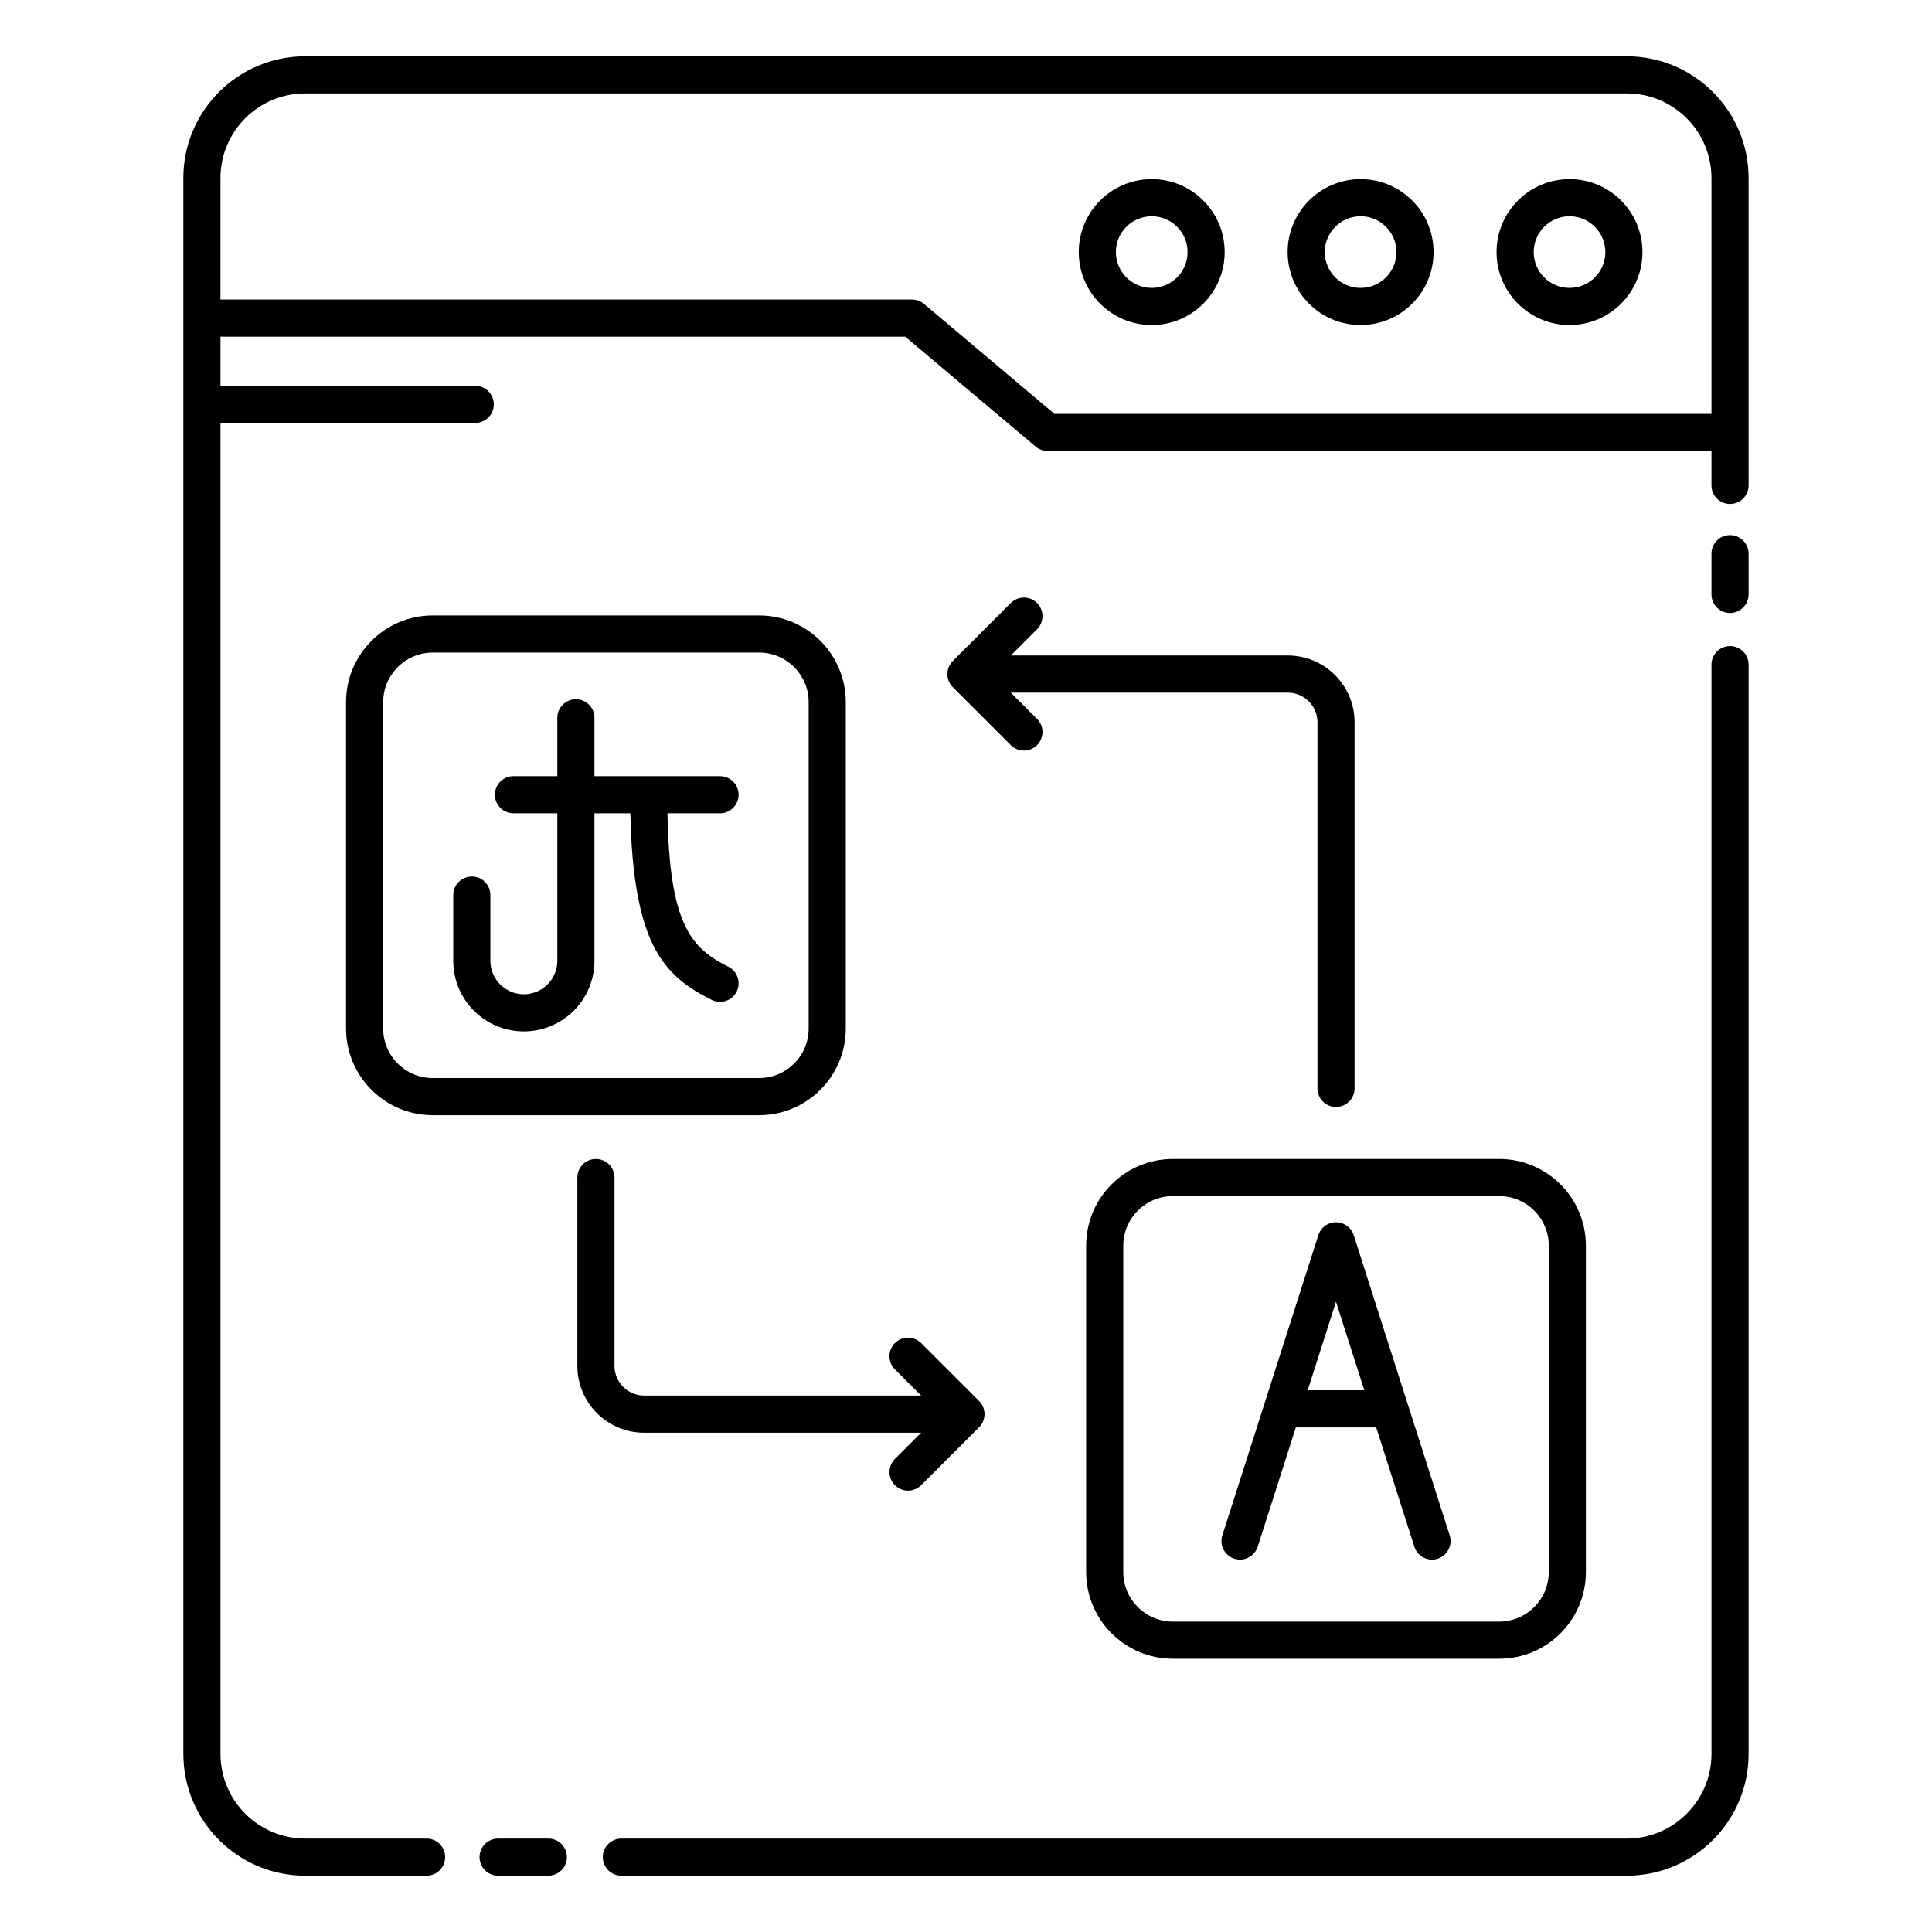 <?xml version="1.0" encoding="UTF-8"?>
<!-- Uploaded to: SVG Repo, www.svgrepo.com, Generator: SVG Repo Mixer Tools -->
<svg fill="#000000" width="800px" height="800px" version="1.1" viewBox="144 144 512 512" xmlns="http://www.w3.org/2000/svg">
 <path d="m192.59 191.2v417.6c0 17.816 14.465 32.281 32.281 32.281h32.18c2.715 0 4.918-2.203 4.918-4.918s-2.203-4.922-4.918-4.922h-32.18c-12.387 0-22.441-10.055-22.441-22.441v-352.72h67.516c2.715 0 4.922-2.203 4.922-4.918 0-2.719-2.207-4.922-4.922-4.922h-67.516v-13.012h181.47l34.566 29.133c0.887 0.746 2.008 1.156 3.168 1.156h175.92v9.125c0 2.715 2.207 4.918 4.922 4.918s4.918-2.203 4.918-4.918v-81.441c0-17.816-14.465-32.281-32.281-32.281h-350.25c-17.816 0-32.281 14.465-32.281 32.281zm83.41 449.88h13.316c2.715 0 4.918-2.203 4.918-4.918s-2.203-4.922-4.918-4.922h-13.316c-2.715 0-4.918 2.207-4.918 4.922s2.203 4.918 4.918 4.918zm32.668 0h266.45c17.816 0 32.281-14.465 32.281-32.281v-288.66c0-2.715-2.203-4.918-4.918-4.918s-4.922 2.203-4.922 4.918v288.66c0 12.387-10.055 22.441-22.441 22.441h-266.45c-2.715 0-4.918 2.207-4.918 4.922s2.203 4.918 4.918 4.918zm255.61-166.96c0-12.68-10.297-22.98-22.98-22.98h-86.473c-12.688 0-22.984 10.301-22.984 22.98v86.477c0 12.684 10.297 22.98 22.984 22.98h86.473c12.684 0 22.98-10.297 22.98-22.98zm-9.84 0v86.477c0 7.254-5.887 13.141-13.141 13.141h-86.473c-7.254 0-13.145-5.887-13.145-13.141v-86.477c0-7.25 5.891-13.141 13.145-13.141h86.473c7.254 0 13.141 5.891 13.141 13.141zm-56.363-6.211h-0.098c-0.469 0.008-0.945 0.082-1.414 0.234-0.773 0.25-1.445 0.668-1.984 1.207l-0.012 0.012c-0.301 0.309-0.566 0.652-0.781 1.027-0.168 0.301-0.305 0.617-0.41 0.941l-14.215 44.438c-0.02 0.062-0.039 0.125-0.055 0.184l-11.172 34.934c-0.828 2.586 0.602 5.359 3.188 6.184 2.586 0.828 5.356-0.598 6.184-3.184l10.105-31.605h21.297l10.109 31.605c0.824 2.586 3.598 4.012 6.184 3.184 2.586-0.824 4.016-3.598 3.188-6.184l-11.172-34.934c-0.02-0.059-0.039-0.121-0.059-0.184l-14.211-44.438c-0.246-0.773-0.668-1.445-1.207-1.98-0.539-0.539-1.207-0.957-1.98-1.207-0.473-0.152-0.945-0.227-1.418-0.234zm-109.96 55.777-6.957 6.957c-1.918 1.918-1.918 5.035 0 6.957 1.922 1.918 5.039 1.918 6.961 0l15.352-15.355c0.473-0.469 0.824-1.012 1.066-1.59l0.004-0.012c0.238-0.578 0.371-1.211 0.371-1.875 0-0.668-0.133-1.301-0.371-1.879l-0.004-0.012c-0.156-0.375-0.359-0.734-0.613-1.07l-0.02-0.027-0.02-0.023-0.02-0.027-0.023-0.027-0.02-0.023-0.02-0.027-0.02-0.023-0.023-0.023-0.02-0.023-0.02-0.027-0.031-0.035-0.023-0.023-0.02-0.023-0.023-0.023-0.039-0.047-15.465-15.465c-1.922-1.922-5.039-1.922-6.961 0-1.918 1.918-1.918 5.035 0 6.957l6.957 6.953h-73.41c-4.336 0-7.856-3.519-7.856-7.856v-49.93c0-2.715-2.207-4.922-4.922-4.922s-4.918 2.207-4.918 4.922v49.93c0 9.766 7.926 17.695 17.695 17.695zm102.44-11.246h15.004l-7.504-23.457zm-122.41-182.36c0-12.684-10.297-22.98-22.98-22.98h-86.477c-12.684 0-22.98 10.297-22.98 22.98v86.477c0 12.684 10.297 22.98 22.98 22.98h86.477c12.684 0 22.98-10.297 22.98-22.98v-86.477zm27.305-9.336-0.008 0.016c-0.238 0.578-0.371 1.211-0.371 1.875 0 0.664 0.133 1.301 0.371 1.879l0.008 0.012c0.137 0.328 0.309 0.648 0.52 0.945l0.078 0.109 0.02 0.023 0.02 0.027 0.02 0.023 0.031 0.039 0.02 0.023 0.016 0.023 0.023 0.023 0.02 0.027 0.059 0.07 0.023 0.023 0.039 0.047 0.023 0.023 0.02 0.023 0.023 0.023 0.02 0.023 0.023 0.02 0.023 0.023 0.02 0.023 15.375 15.375c1.922 1.922 5.039 1.922 6.961 0 1.918-1.918 1.918-5.035 0-6.957l-6.957-6.953h73.41c4.34 0 7.859 3.519 7.859 7.856v97.023c0 2.719 2.203 4.922 4.918 4.922s4.922-2.203 4.922-4.922v-97.023c0-9.766-7.93-17.695-17.699-17.695h-73.41l6.957-6.957c1.918-1.918 1.918-5.035 0-6.957-1.922-1.918-5.039-1.918-6.961 0l-15.352 15.355c-0.469 0.469-0.824 1.012-1.062 1.586zm-37.145 9.336v86.477c0 7.25-5.887 13.141-13.141 13.141h-86.477c-7.25 0-13.141-5.891-13.141-13.141v-86.477c0-7.254 5.891-13.141 13.141-13.141h86.477c7.254 0 13.141 5.887 13.141 13.141zm-66.609 19.613h-11.629c-2.715 0-4.918 2.207-4.918 4.922 0 2.715 2.203 4.918 4.918 4.918h11.629v39.086c0 4.894-3.973 8.871-8.871 8.871-4.894 0-8.867-3.977-8.867-8.871v-17.418c0-2.715-2.207-4.918-4.922-4.918-2.715 0-4.918 2.203-4.918 4.918v17.418c0 10.328 8.383 18.711 18.707 18.711 10.328 0 18.711-8.383 18.711-18.711v-39.086h9.512c0.492 24.449 4.731 35.508 10.953 42.055 3.027 3.188 6.578 5.394 10.629 7.406 2.43 1.207 5.387 0.211 6.594-2.219 1.207-2.434 0.215-5.387-2.219-6.598-10.062-4.992-15.582-11.465-16.121-40.645h13.934c2.715 0 4.918-2.203 4.918-4.918 0-2.715-2.203-4.922-4.918-4.922h-33.281v-15.469c0-2.715-2.203-4.918-4.918-4.918s-4.922 2.203-4.922 4.918zm315.7-48.164v-10.801c0-2.715-2.203-4.918-4.918-4.918s-4.922 2.203-4.922 4.918v10.801c0 2.715 2.207 4.922 4.922 4.922s4.918-2.207 4.918-4.922zm-9.84-47.855v-62.477c0-12.387-10.055-22.441-22.441-22.441h-350.25c-12.387 0-22.441 10.055-22.441 22.441v32.188h183.27c1.16 0 2.285 0.41 3.172 1.16l34.562 29.129zm-37.621-62.203c-10.668 0-19.332 8.664-19.332 19.336s8.664 19.336 19.332 19.336c10.672 0 19.336-8.664 19.336-19.336s-8.664-19.336-19.336-19.336zm-55.359 0c-10.672 0-19.336 8.664-19.336 19.336s8.664 19.336 19.336 19.336 19.336-8.664 19.336-19.336-8.664-19.336-19.336-19.336zm-55.359 0c-10.672 0-19.336 8.664-19.336 19.336s8.664 19.336 19.336 19.336 19.336-8.664 19.336-19.336-8.664-19.336-19.336-19.336zm110.72 9.84c5.242 0 9.496 4.254 9.496 9.496 0 5.238-4.254 9.496-9.496 9.496-5.238 0-9.492-4.258-9.492-9.496 0-5.242 4.254-9.496 9.492-9.496zm-55.359 0c5.242 0 9.496 4.254 9.496 9.496 0 5.238-4.254 9.496-9.496 9.496-5.242 0-9.496-4.258-9.496-9.496 0-5.242 4.254-9.496 9.496-9.496zm-55.359 0c5.242 0 9.496 4.254 9.496 9.496 0 5.238-4.254 9.496-9.496 9.496-5.242 0-9.496-4.258-9.496-9.496 0-5.242 4.254-9.496 9.496-9.496z" fill-rule="evenodd"/>
</svg>